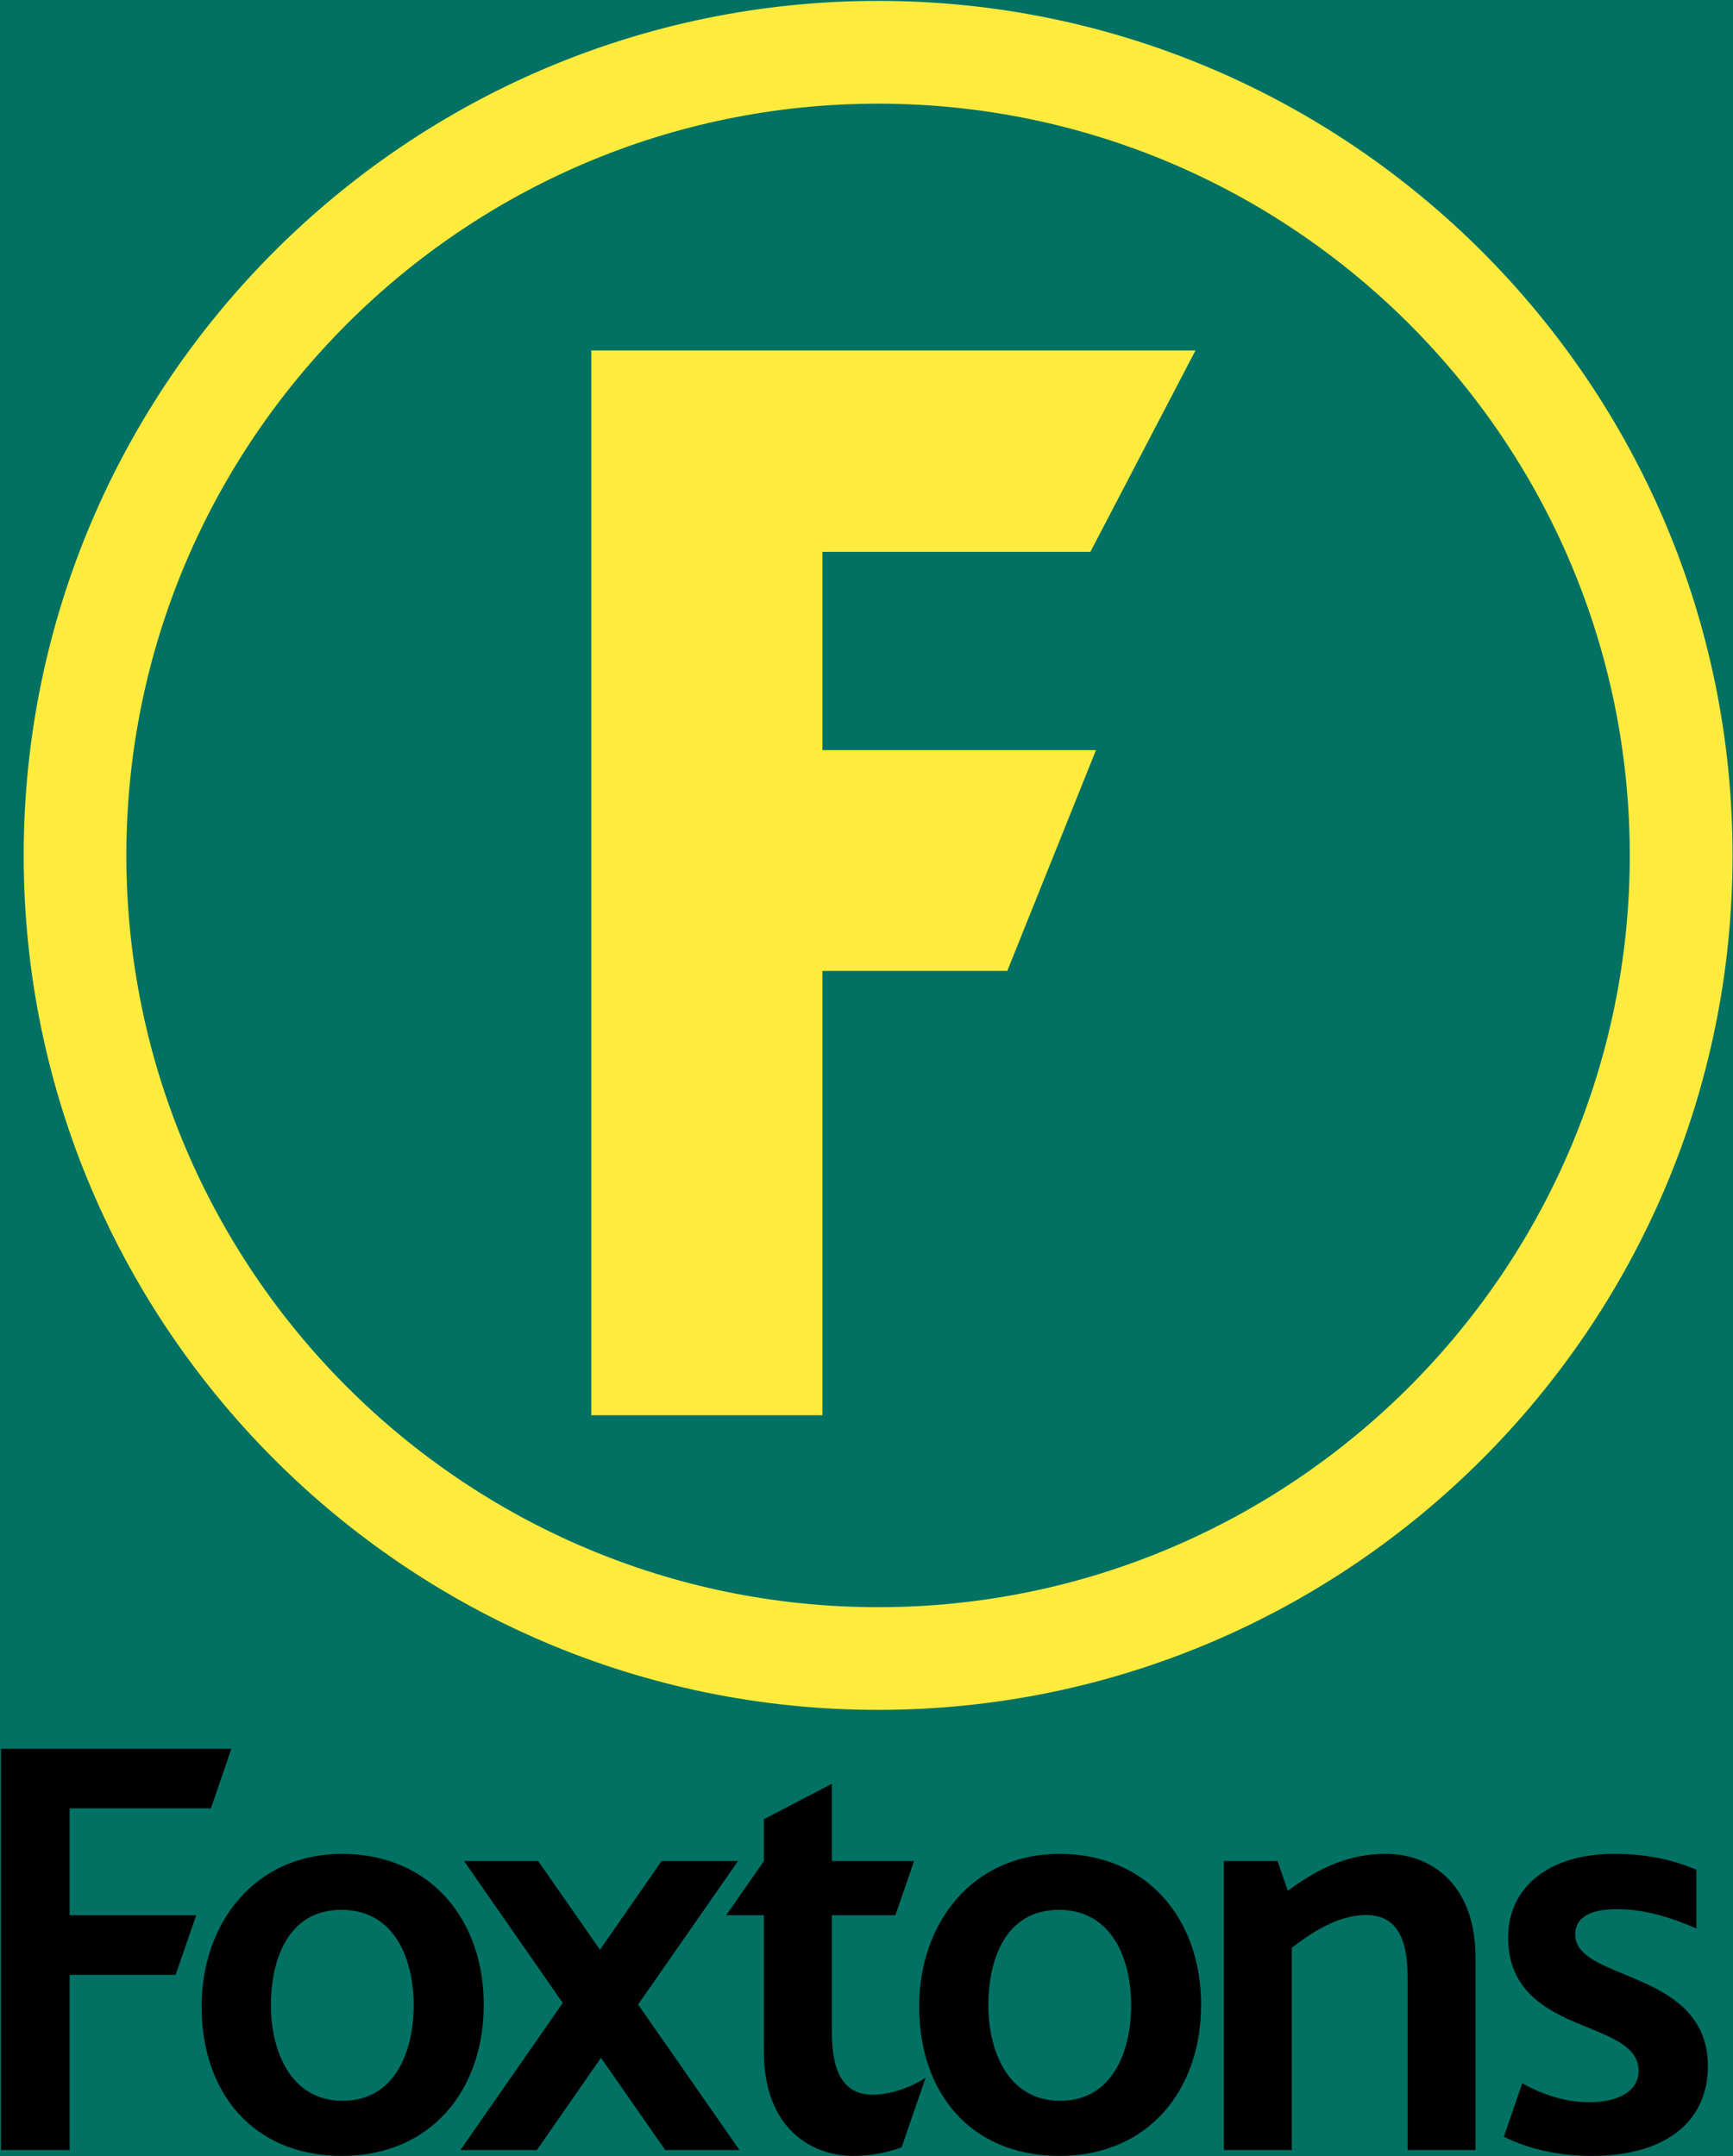 <svg version="1.2" xmlns="http://www.w3.org/2000/svg" viewBox="0 0 1573 1957" width="1573" height="1957"><defs><clipPath clipPathUnits="userSpaceOnUse" id="cp1"><path d="m5740 1117v8776h-6208v-8776z"/></clipPath></defs><style>.a{fill:#ffeb3d}</style><rect width="1573" height="1957" style="fill:#017163"/><g clip-path="url(#cp1)"><path fill-rule="evenodd" d="m1168.9 1716.1c32.2-23.7 58.5-33.5 89.6-33.5 37.4 0 80.8 24.7 80.8 94.4v174.4h-61.6v-156.4c0-38.8-12-56.9-37.7-56.9-26.1 0-50.8 16.8-67.5 29.8v183.5h-61.6v-262.3h48.7zm-565.1 235.3l-58.3-83.7-58.2 83.7h-69.4l92.9-133.5-89.6-128.8h67.3l56.1 80.5 55.9-80.5h69.4l-90.7 130.2 92 132.1zm-540.6-310.1v97h114.9l-18.7 54.1h-96.2v159h-62.3v-364.2h209.1l-18.6 54.1zm595.9 97l34.3-49.2v-38l61.7-32.1v70.1h74.6l-17 49.2h-57.6v106.1c0 38.8 12 56.8 37.6 56.8 15.1 0 35.3-7 47.5-15.5l-21.8 63.2c-14.3 5.3-28.7 7.8-44.2 7.8-37.2 0-80.8-24.7-80.8-94.3v-124.1zm880.7 12c-23.6-10.2-47-17.5-72.3-17.5-17.2 0-37.7 3.9-37.7 23 0 17.7 20.5 26.2 44.6 36.1 33.7 14 75.8 31.4 75.8 83.3 0 51-39.2 81.5-105.1 81.5-30.1 0-56.5-5.8-80.1-17.4l16.7-48.5c12.9 7.4 35.4 17.2 60.8 17.2 27.7 0 44.8-10.8 44.8-28.4 0-20.5-21.1-29.2-45.6-39.2-32.4-13.2-72.8-29.7-72.8-81.9 0-46.1 37.7-75.9 95.9-75.9 26.9 0 51.1 4.2 75 14.4z"/><path fill-rule="evenodd" d="m1090.2 1819.5c0 77.6-48 137.2-128.5 137.2-81 0-127.4-57.5-127.4-135.6 0-75.6 48.2-138.5 127.4-138.5 80.1 0 128.5 59.6 128.5 136.9zm-63.5 0.6c0-41.7-17.1-86.7-65.6-86.7-48.7 0-64 45.4-64 86.7 0 40.6 17.4 86.6 65.1 86.6 48.1 0 64.5-45.7 64.5-86.6zm-587.6-0.6c0 77.6-48 137.2-128.7 137.2-80.9 0-127.4-57.5-127.4-135.6 0-75.6 48.2-138.5 127.4-138.5 80.1 0 128.7 59.6 128.7 136.9zm-63.6 0.6c0-41.7-17.1-86.7-65.7-86.7-48.5 0-63.9 45.4-63.9 86.7 0 40.6 17.4 86.6 65.1 86.6 48 0 64.5-45.7 64.5-86.6z"/></g><path fill-rule="evenodd" class="a" d="m797 1551.9c-427.6 0-775.5-347.9-775.5-775.5 0-427.6 347.9-775.6 775.5-775.6 427.6 0 775.6 348 775.6 775.6 0 427.6-348 775.5-775.6 775.5zm0-1457.8c-376.2 0-682.3 306.1-682.3 682.3 0 376.2 306.1 682.3 682.3 682.3 376.2 0 682.3-306.1 682.3-682.3 0-376.2-306.1-682.3-682.3-682.3zm288.1 224l-95.4 182.8h-243.2v179.9h248.3l-80.5 200.4h-167.8v403.3h-209.8v-966.4z"/></svg>